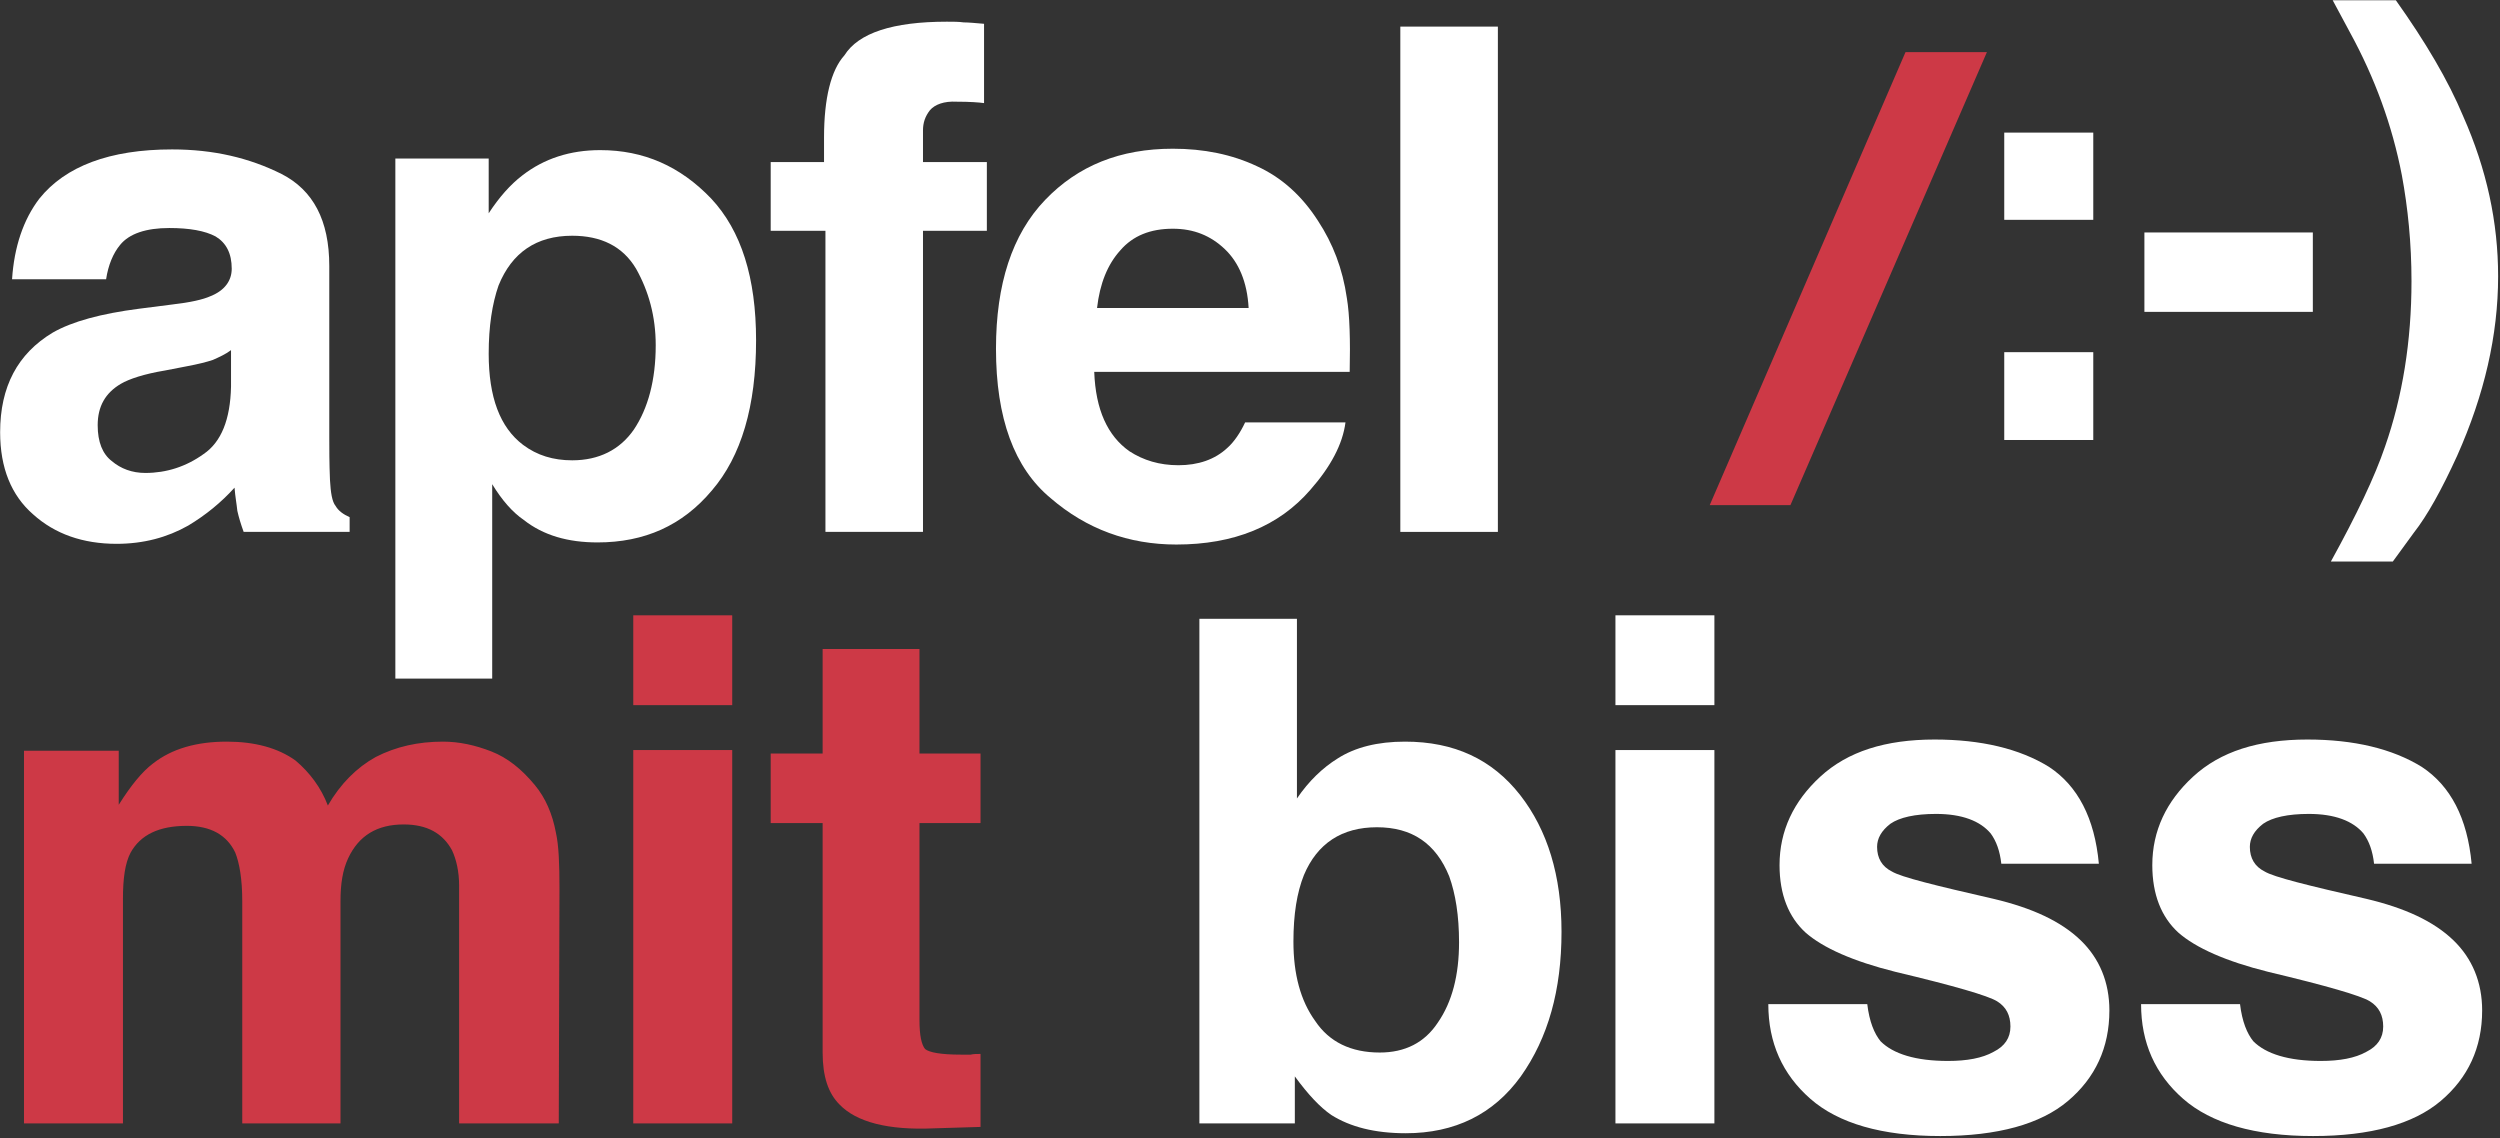<?xml version="1.0" encoding="UTF-8" standalone="no"?>
<!DOCTYPE svg PUBLIC "-//W3C//DTD SVG 1.1//EN" "http://www.w3.org/Graphics/SVG/1.1/DTD/svg11.dtd">
<svg width="100%" height="100%" viewBox="0 0 1039 473" version="1.1" xmlns="http://www.w3.org/2000/svg" xmlns:xlink="http://www.w3.org/1999/xlink" xml:space="preserve" xmlns:serif="http://www.serif.com/" style="fill-rule:evenodd;clip-rule:evenodd;stroke-linejoin:round;stroke-miterlimit:2;">
    <rect x="0" y="0" width="1039" height="473" fill="#333333" stroke="none"/>
    <g id="apfel-mit-biss-" serif:id="apfel mit biss " transform="matrix(1,0,0,1,-8.403,221.057)">
        <g transform="matrix(291.667,0,0,291.667,0,0)">
            <path d="M0.085,-0.475C0.122,-0.521 0.185,-0.545 0.274,-0.545C0.333,-0.545 0.384,-0.533 0.43,-0.51C0.475,-0.487 0.498,-0.444 0.498,-0.379L0.498,-0.135C0.498,-0.118 0.498,-0.098 0.499,-0.074C0.5,-0.056 0.502,-0.043 0.507,-0.037C0.511,-0.03 0.518,-0.025 0.527,-0.021L0.527,-0L0.376,-0C0.372,-0.011 0.369,-0.021 0.367,-0.03C0.366,-0.04 0.364,-0.05 0.363,-0.063C0.344,-0.042 0.322,-0.024 0.297,-0.009C0.267,0.008 0.233,0.017 0.195,0.017C0.147,0.017 0.107,0.003 0.076,-0.025C0.045,-0.052 0.029,-0.091 0.029,-0.142C0.029,-0.207 0.054,-0.254 0.104,-0.284C0.132,-0.3 0.173,-0.311 0.227,-0.318L0.274,-0.324C0.3,-0.327 0.318,-0.331 0.329,-0.336C0.349,-0.344 0.359,-0.358 0.359,-0.375C0.359,-0.397 0.351,-0.412 0.336,-0.421C0.321,-0.429 0.299,-0.433 0.27,-0.433C0.237,-0.433 0.213,-0.425 0.2,-0.409C0.19,-0.397 0.183,-0.38 0.18,-0.36L0.046,-0.36C0.049,-0.406 0.062,-0.445 0.085,-0.475ZM0.188,-0.101C0.201,-0.09 0.217,-0.084 0.236,-0.084C0.266,-0.084 0.294,-0.093 0.319,-0.111C0.344,-0.128 0.357,-0.16 0.358,-0.207L0.358,-0.259C0.35,-0.253 0.341,-0.249 0.332,-0.245C0.323,-0.242 0.311,-0.239 0.295,-0.236L0.264,-0.23C0.234,-0.225 0.213,-0.218 0.201,-0.211C0.179,-0.198 0.168,-0.179 0.168,-0.152C0.168,-0.128 0.175,-0.111 0.188,-0.101Z" style="fill:white;fill-rule:nonzero;"/>
        </g>
        <g transform="matrix(291.667,0,0,291.667,154.919,0)">
            <path d="M0.511,-0.475C0.554,-0.429 0.575,-0.362 0.575,-0.273C0.575,-0.179 0.554,-0.108 0.512,-0.059C0.47,-0.009 0.416,0.015 0.349,0.015C0.307,0.015 0.272,0.005 0.244,-0.017C0.228,-0.028 0.213,-0.045 0.199,-0.068L0.199,0.209L0.061,0.209L0.061,-0.532L0.194,-0.532L0.194,-0.454C0.209,-0.477 0.225,-0.495 0.242,-0.508C0.273,-0.532 0.31,-0.544 0.353,-0.544C0.415,-0.544 0.467,-0.521 0.511,-0.475ZM0.432,-0.266C0.432,-0.307 0.422,-0.343 0.404,-0.375C0.385,-0.407 0.354,-0.422 0.313,-0.422C0.262,-0.422 0.227,-0.398 0.208,-0.351C0.199,-0.325 0.194,-0.293 0.194,-0.254C0.194,-0.192 0.21,-0.149 0.243,-0.124C0.263,-0.109 0.286,-0.102 0.313,-0.102C0.351,-0.102 0.381,-0.117 0.401,-0.146C0.421,-0.176 0.432,-0.216 0.432,-0.266Z" style="fill:white;fill-rule:nonzero;"/>
        </g>
        <g transform="matrix(291.667,0,0,291.667,325.789,0)">
            <path d="M0.314,-0.724L0.314,-0.611C0.307,-0.612 0.294,-0.613 0.275,-0.613C0.257,-0.614 0.244,-0.609 0.237,-0.601C0.23,-0.592 0.227,-0.583 0.227,-0.572L0.227,-0.527L0.318,-0.527L0.318,-0.429L0.227,-0.429L0.227,-0L0.088,-0L0.088,-0.429L0.01,-0.429L0.01,-0.527L0.086,-0.527L0.086,-0.562C0.086,-0.618 0.096,-0.658 0.115,-0.679C0.135,-0.711 0.184,-0.727 0.261,-0.727C0.27,-0.727 0.278,-0.727 0.285,-0.726C0.292,-0.726 0.302,-0.725 0.314,-0.724Z" style="fill:white;fill-rule:nonzero;"/>
        </g>
        <g transform="matrix(291.667,0,0,291.667,415.625,0)">
            <path d="M0.521,-0.156C0.517,-0.125 0.5,-0.093 0.471,-0.06C0.426,-0.008 0.362,0.018 0.28,0.018C0.212,0.018 0.152,-0.004 0.101,-0.048C0.049,-0.091 0.023,-0.162 0.023,-0.261C0.023,-0.353 0.046,-0.424 0.093,-0.473C0.14,-0.522 0.2,-0.546 0.275,-0.546C0.319,-0.546 0.359,-0.538 0.395,-0.521C0.43,-0.505 0.459,-0.479 0.482,-0.443C0.503,-0.411 0.517,-0.375 0.523,-0.333C0.527,-0.309 0.528,-0.273 0.527,-0.228L0.163,-0.228C0.165,-0.174 0.182,-0.137 0.213,-0.115C0.233,-0.102 0.256,-0.095 0.283,-0.095C0.311,-0.095 0.335,-0.103 0.353,-0.12C0.362,-0.128 0.371,-0.141 0.378,-0.156L0.521,-0.156ZM0.383,-0.319C0.381,-0.356 0.369,-0.384 0.349,-0.403C0.329,-0.422 0.305,-0.432 0.275,-0.432C0.243,-0.432 0.218,-0.422 0.2,-0.401C0.182,-0.381 0.171,-0.354 0.167,-0.319L0.383,-0.319Z" style="fill:white;fill-rule:nonzero;"/>
        </g>
        <g transform="matrix(291.667,0,0,291.667,570.544,0)">
            <rect x="0.068" y="-0.72" width="0.139" height="0.72" style="fill:white;"/>
        </g>
        <g transform="matrix(291.667,0,0,291.667,0,245.833)">
            <path d="M0.364,-0.386C0.352,-0.411 0.329,-0.424 0.295,-0.424C0.255,-0.424 0.229,-0.411 0.215,-0.386C0.207,-0.371 0.204,-0.349 0.204,-0.32L0.204,-0L0.063,-0L0.063,-0.531L0.198,-0.531L0.198,-0.454C0.215,-0.481 0.231,-0.501 0.247,-0.513C0.274,-0.534 0.309,-0.544 0.352,-0.544C0.392,-0.544 0.425,-0.535 0.45,-0.517C0.47,-0.5 0.486,-0.479 0.496,-0.453C0.514,-0.484 0.537,-0.507 0.564,-0.522C0.593,-0.537 0.625,-0.544 0.66,-0.544C0.683,-0.544 0.706,-0.539 0.729,-0.53C0.752,-0.521 0.772,-0.505 0.791,-0.482C0.806,-0.464 0.816,-0.441 0.821,-0.414C0.825,-0.396 0.826,-0.37 0.826,-0.335L0.825,-0L0.683,-0L0.683,-0.339C0.683,-0.359 0.679,-0.376 0.673,-0.389C0.66,-0.413 0.638,-0.426 0.604,-0.426C0.566,-0.426 0.54,-0.41 0.525,-0.378C0.517,-0.361 0.514,-0.341 0.514,-0.317L0.514,-0L0.374,-0L0.374,-0.317C0.374,-0.348 0.37,-0.371 0.364,-0.386Z" style="fill:rgb(205,57,70);fill-rule:nonzero;"/>
        </g>
        <g transform="matrix(291.667,0,0,291.667,252.047,245.833)">
            <path d="M0.208,-0.532L0.208,-0L0.067,-0L0.067,-0.532L0.208,-0.532ZM0.208,-0.724L0.208,-0.596L0.067,-0.596L0.067,-0.724L0.208,-0.724Z" style="fill:rgb(205,57,70);fill-rule:nonzero;"/>
        </g>
        <g transform="matrix(291.667,0,0,291.667,325.789,245.833)">
            <path d="M0.309,-0.099L0.309,0.005L0.243,0.007C0.177,0.01 0.132,-0.002 0.108,-0.027C0.092,-0.043 0.084,-0.067 0.084,-0.101L0.084,-0.428L0.01,-0.428L0.01,-0.527L0.084,-0.527L0.084,-0.676L0.222,-0.676L0.222,-0.527L0.309,-0.527L0.309,-0.428L0.222,-0.428L0.222,-0.147C0.222,-0.125 0.225,-0.112 0.23,-0.106C0.236,-0.101 0.253,-0.098 0.281,-0.098L0.295,-0.098C0.299,-0.099 0.304,-0.099 0.309,-0.099Z" style="fill:rgb(205,57,70);fill-rule:nonzero;"/>
        </g>
        <g transform="matrix(291.667,0,0,291.667,489.368,245.833)">
            <path d="M0.354,0.014C0.31,0.014 0.275,0.005 0.248,-0.012C0.232,-0.023 0.215,-0.041 0.196,-0.067L0.196,-0L0.06,-0L0.06,-0.719L0.199,-0.719L0.199,-0.463C0.216,-0.488 0.236,-0.507 0.257,-0.52C0.282,-0.536 0.314,-0.544 0.353,-0.544C0.423,-0.544 0.477,-0.519 0.517,-0.468C0.556,-0.418 0.576,-0.353 0.576,-0.273C0.576,-0.19 0.557,-0.122 0.518,-0.067C0.479,-0.013 0.424,0.014 0.354,0.014ZM0.43,-0.258C0.43,-0.296 0.425,-0.327 0.416,-0.352C0.397,-0.399 0.363,-0.422 0.313,-0.422C0.263,-0.422 0.228,-0.399 0.209,-0.354C0.199,-0.329 0.194,-0.298 0.194,-0.259C0.194,-0.213 0.204,-0.175 0.225,-0.146C0.245,-0.116 0.276,-0.101 0.317,-0.101C0.353,-0.101 0.381,-0.115 0.4,-0.144C0.42,-0.173 0.43,-0.211 0.43,-0.258Z" style="fill:white;fill-rule:nonzero;"/>
        </g>
        <g transform="matrix(291.667,0,0,291.667,660.238,245.833)">
            <path d="M0.208,-0.532L0.208,-0L0.067,-0L0.067,-0.532L0.208,-0.532ZM0.208,-0.724L0.208,-0.596L0.067,-0.596L0.067,-0.724L0.208,-0.724Z" style="fill:white;fill-rule:nonzero;"/>
        </g>
        <g transform="matrix(291.667,0,0,291.667,733.98,245.833)">
            <path d="M0.432,-0.508C0.473,-0.481 0.497,-0.435 0.503,-0.37L0.364,-0.37C0.362,-0.388 0.357,-0.402 0.349,-0.413C0.334,-0.431 0.308,-0.441 0.271,-0.441C0.241,-0.441 0.219,-0.436 0.206,-0.427C0.193,-0.417 0.187,-0.406 0.187,-0.394C0.187,-0.378 0.194,-0.366 0.208,-0.359C0.221,-0.351 0.27,-0.339 0.353,-0.32C0.408,-0.307 0.449,-0.288 0.477,-0.261C0.504,-0.235 0.518,-0.201 0.518,-0.161C0.518,-0.108 0.498,-0.065 0.459,-0.032C0.42,0.001 0.359,0.018 0.277,0.018C0.194,0.018 0.132,0 0.092,-0.035C0.052,-0.07 0.032,-0.115 0.032,-0.17L0.173,-0.17C0.176,-0.145 0.183,-0.128 0.192,-0.117C0.21,-0.099 0.242,-0.089 0.288,-0.089C0.315,-0.089 0.337,-0.093 0.353,-0.102C0.369,-0.11 0.377,-0.122 0.377,-0.138C0.377,-0.154 0.371,-0.166 0.358,-0.174C0.345,-0.182 0.297,-0.196 0.213,-0.216C0.153,-0.231 0.11,-0.25 0.085,-0.272C0.061,-0.294 0.048,-0.326 0.048,-0.368C0.048,-0.417 0.068,-0.459 0.106,-0.494C0.145,-0.53 0.199,-0.547 0.269,-0.547C0.335,-0.547 0.39,-0.534 0.432,-0.508Z" style="fill:white;fill-rule:nonzero;"/>
        </g>
        <g transform="matrix(291.667,0,0,291.667,888.9,245.833)">
            <path d="M0.432,-0.508C0.473,-0.481 0.497,-0.435 0.503,-0.37L0.364,-0.37C0.362,-0.388 0.357,-0.402 0.349,-0.413C0.334,-0.431 0.308,-0.441 0.271,-0.441C0.241,-0.441 0.219,-0.436 0.206,-0.427C0.193,-0.417 0.187,-0.406 0.187,-0.394C0.187,-0.378 0.194,-0.366 0.208,-0.359C0.221,-0.351 0.27,-0.339 0.353,-0.32C0.408,-0.307 0.449,-0.288 0.477,-0.261C0.504,-0.235 0.518,-0.201 0.518,-0.161C0.518,-0.108 0.498,-0.065 0.459,-0.032C0.42,0.001 0.359,0.018 0.277,0.018C0.194,0.018 0.132,0 0.092,-0.035C0.052,-0.07 0.032,-0.115 0.032,-0.17L0.173,-0.17C0.176,-0.145 0.183,-0.128 0.192,-0.117C0.21,-0.099 0.242,-0.089 0.288,-0.089C0.315,-0.089 0.337,-0.093 0.353,-0.102C0.369,-0.11 0.377,-0.122 0.377,-0.138C0.377,-0.154 0.371,-0.166 0.358,-0.174C0.345,-0.182 0.297,-0.196 0.213,-0.216C0.153,-0.231 0.11,-0.25 0.085,-0.272C0.061,-0.294 0.048,-0.326 0.048,-0.368C0.048,-0.417 0.068,-0.459 0.106,-0.494C0.145,-0.53 0.199,-0.547 0.269,-0.547C0.335,-0.547 0.39,-0.534 0.432,-0.508Z" style="fill:white;fill-rule:nonzero;"/>
        </g>
    </g>
    <g id="_-:--" serif:id="/:-)" transform="matrix(1,0,0,1,726.596,182.861)">
        <g transform="matrix(291.667,0,0,253.75,0,27.083)">
            <g>
                <path d="M-0.055,-0L0.224,-0.742L0.34,-0.742L0.06,-0L-0.055,-0Z" style="fill:rgb(205,57,70);fill-rule:nonzero;"/>
            </g>
        </g>
        <g transform="matrix(250,0,0,250,78.118,0)">
            <path d="M0.261,-0.146L0.261,-0L0.113,-0L0.113,-0.146L0.261,-0.146ZM0.113,-0.366L0.113,-0.511L0.261,-0.511L0.261,-0.366L0.113,-0.366Z" style="fill:white;fill-rule:nonzero;"/>
        </g>
        <g transform="matrix(250,0,0,250,158.87,0)">
            <rect x="0.023" y="-0.345" width="0.28" height="0.132" style="fill:white;"/>
        </g>
        <g transform="matrix(250,0,0,250,239.622,0)">
            <path d="M0.148,0.154L0.113,0.202L0.01,0.202C0.053,0.124 0.083,0.061 0.1,0.011C0.129,-0.072 0.144,-0.164 0.144,-0.264C0.144,-0.327 0.138,-0.386 0.128,-0.44C0.112,-0.523 0.083,-0.602 0.042,-0.677L0.013,-0.731L0.118,-0.731C0.167,-0.662 0.205,-0.598 0.23,-0.538C0.269,-0.45 0.288,-0.362 0.288,-0.272C0.288,-0.174 0.265,-0.075 0.22,0.026C0.194,0.083 0.17,0.126 0.148,0.154Z" style="fill:white;fill-rule:nonzero;"/>
        </g>
    </g>
</svg>
